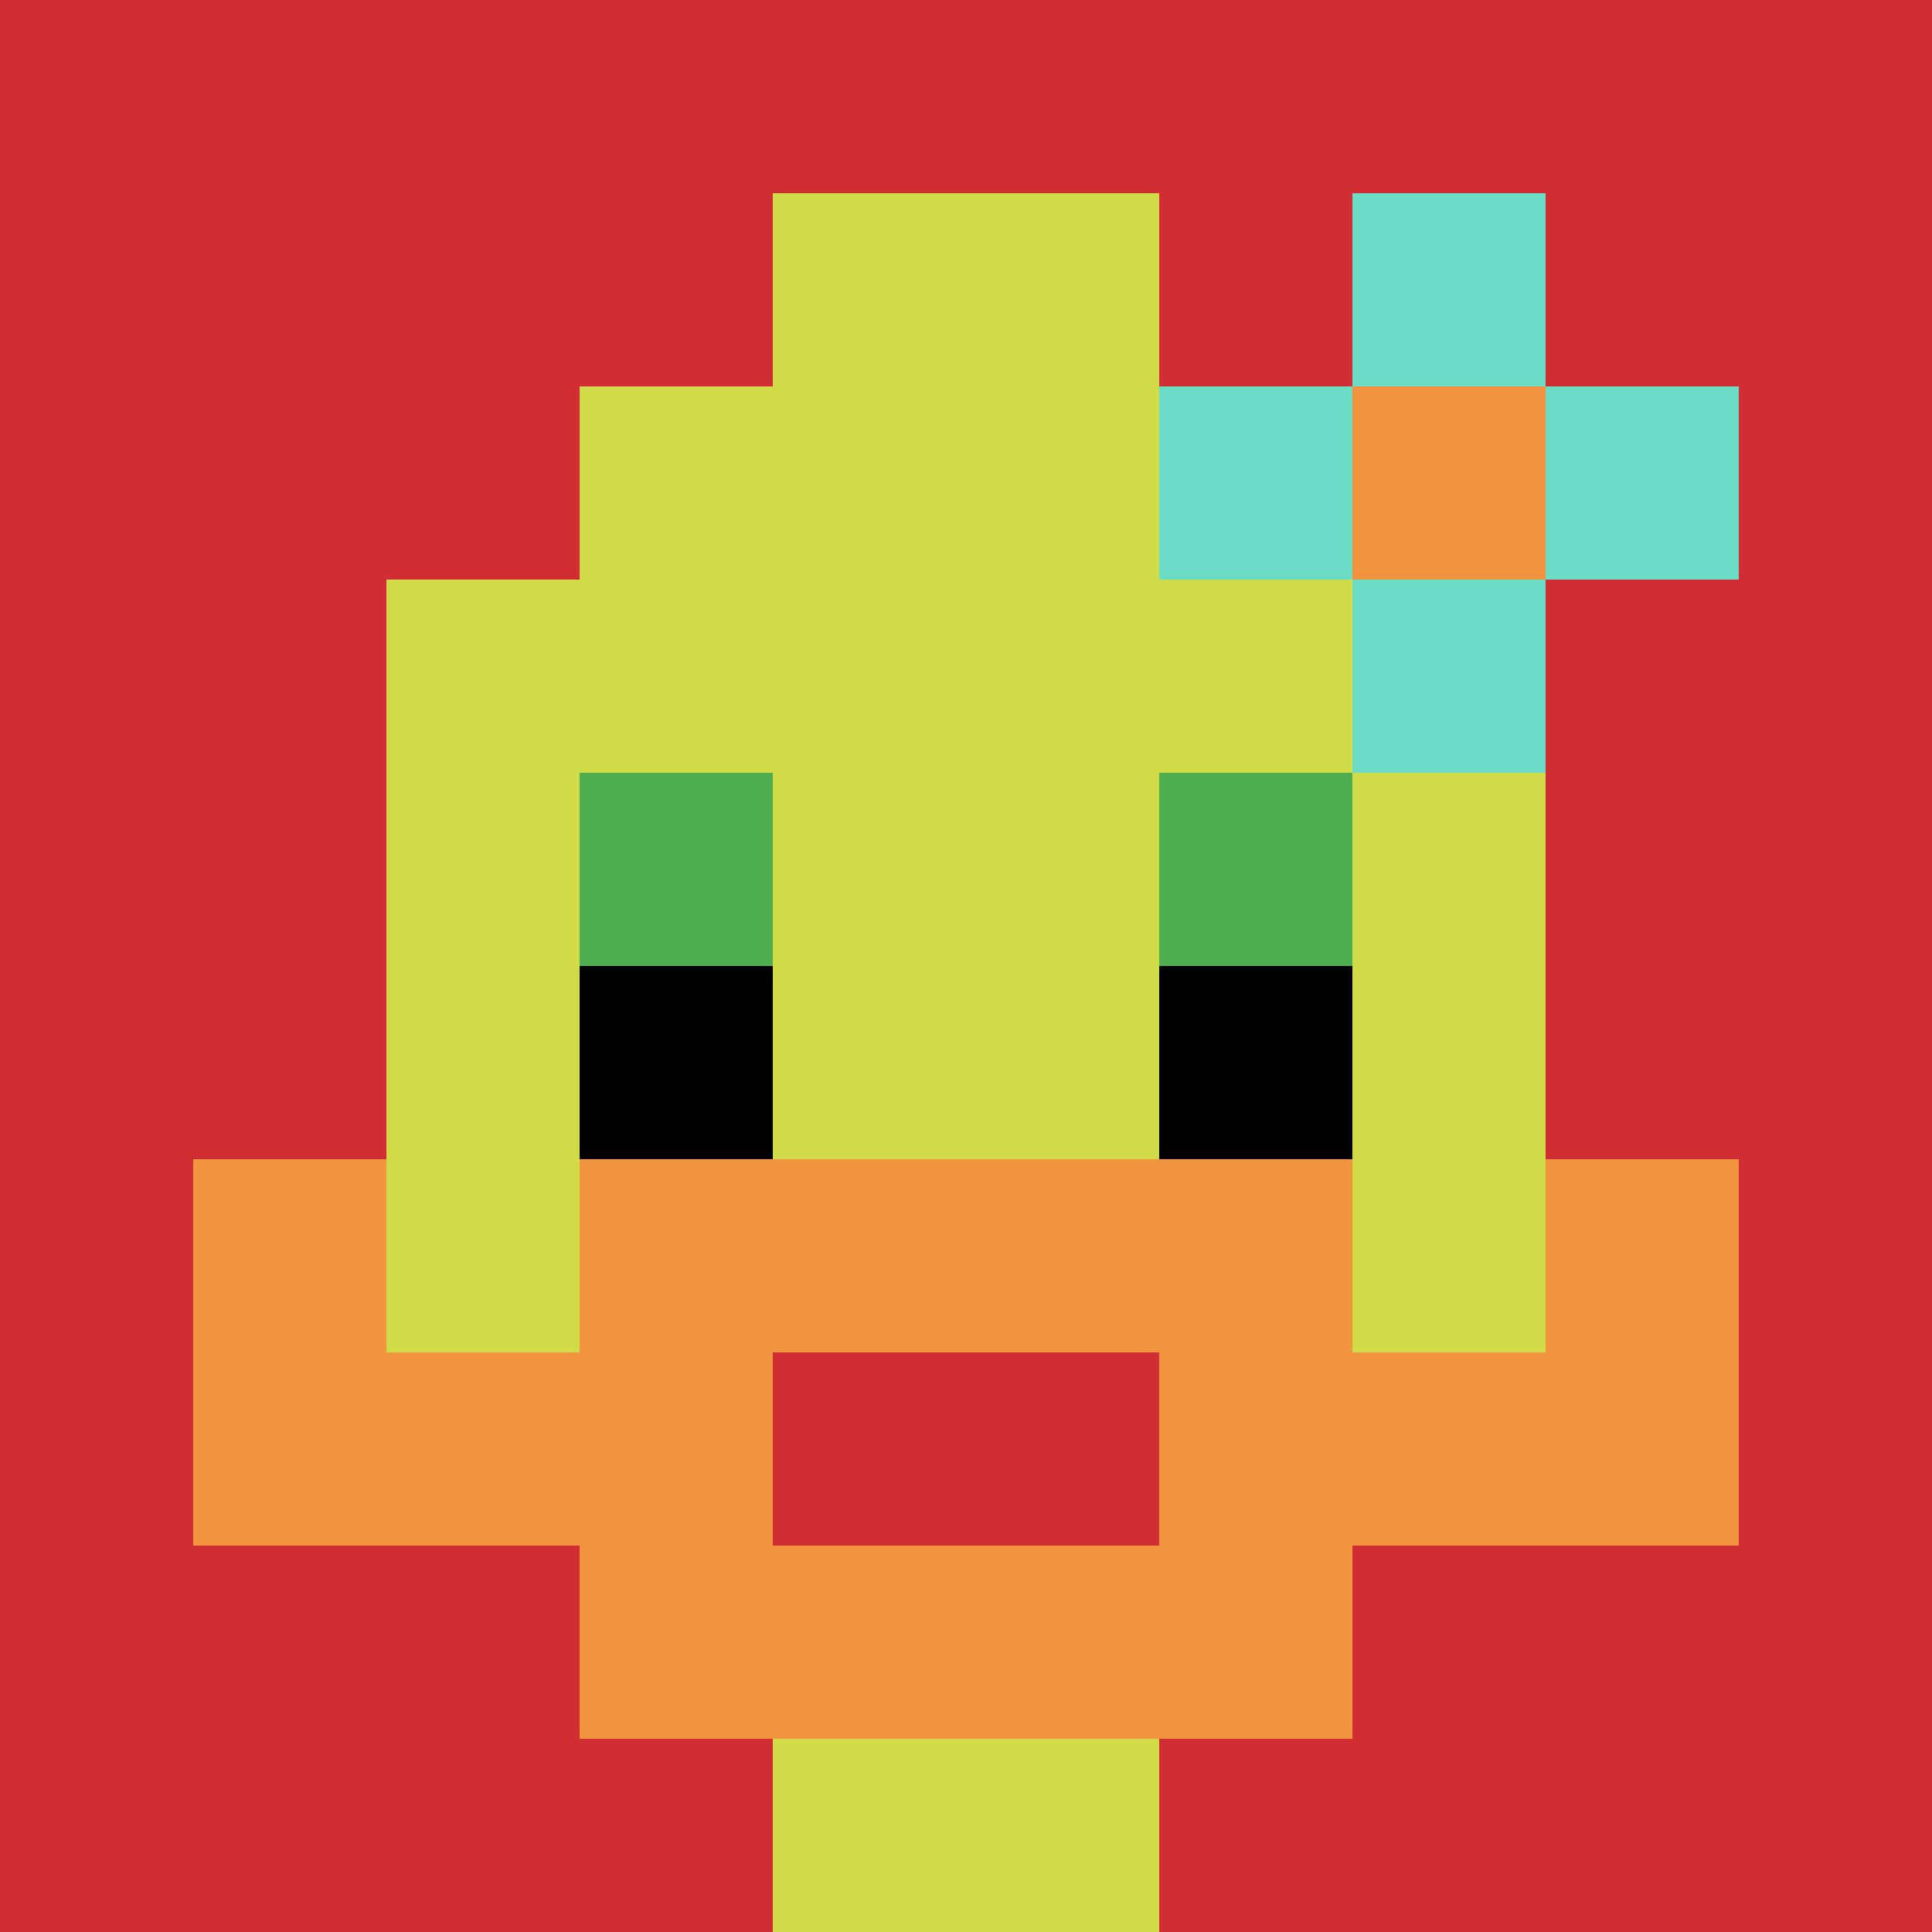 <svg xmlns="http://www.w3.org/2000/svg" version="1.1" width="1273" height="1273"><title>'goose-pfp-964065' by Dmitri Cherniak</title><desc>seed=964065
backgroundColor=#ffffff
padding=20
innerPadding=0
timeout=500
dimension=1
border=false
Save=function(){return n.handleSave()}
frame=80

Rendered at Sun Sep 15 2024 21:08:25 GMT+0500 (Западный Казахстан)
Generated in &lt;1ms
</desc><defs></defs><rect width="100%" height="100%" fill="#ffffff"></rect><g><g id="0-0"><rect x="0" y="0" height="1273" width="1273" fill="#D12D35"></rect><g><rect id="0-0-3-2-4-7" x="381.9" y="254.6" width="509.2" height="891.1" fill="#D1DB47"></rect><rect id="0-0-2-3-6-5" x="254.6" y="381.9" width="763.8" height="636.5" fill="#D1DB47"></rect><rect id="0-0-4-8-2-2" x="509.2" y="1018.4" width="254.6" height="254.6" fill="#D1DB47"></rect><rect id="0-0-1-7-8-1" x="127.3" y="891.1" width="1018.4" height="127.3" fill="#F0943E"></rect><rect id="0-0-3-6-4-3" x="381.9" y="763.8" width="509.2" height="381.9" fill="#F0943E"></rect><rect id="0-0-4-7-2-1" x="509.2" y="891.1" width="254.6" height="127.3" fill="#D12D35"></rect><rect id="0-0-1-6-1-2" x="127.3" y="763.8" width="127.3" height="254.6" fill="#F0943E"></rect><rect id="0-0-8-6-1-2" x="1018.4" y="763.8" width="127.3" height="254.6" fill="#F0943E"></rect><rect id="0-0-3-4-1-1" x="381.9" y="509.2" width="127.3" height="127.3" fill="#4FAE4F"></rect><rect id="0-0-6-4-1-1" x="763.8" y="509.2" width="127.3" height="127.3" fill="#4FAE4F"></rect><rect id="0-0-3-5-1-1" x="381.9" y="636.5" width="127.3" height="127.3" fill="#000000"></rect><rect id="0-0-6-5-1-1" x="763.8" y="636.5" width="127.3" height="127.3" fill="#000000"></rect><rect id="0-0-4-1-2-2" x="509.2" y="127.3" width="254.6" height="254.6" fill="#D1DB47"></rect><rect id="0-0-6-2-3-1" x="763.8" y="254.6" width="381.9" height="127.3" fill="#6BDCC5"></rect><rect id="0-0-7-1-1-3" x="891.1" y="127.3" width="127.3" height="381.9" fill="#6BDCC5"></rect><rect id="0-0-7-2-1-1" x="891.1" y="254.6" width="127.3" height="127.3" fill="#F0943E"></rect></g><rect x="0" y="0" stroke="white" stroke-width="0" height="1273" width="1273" fill="none"></rect></g></g></svg>